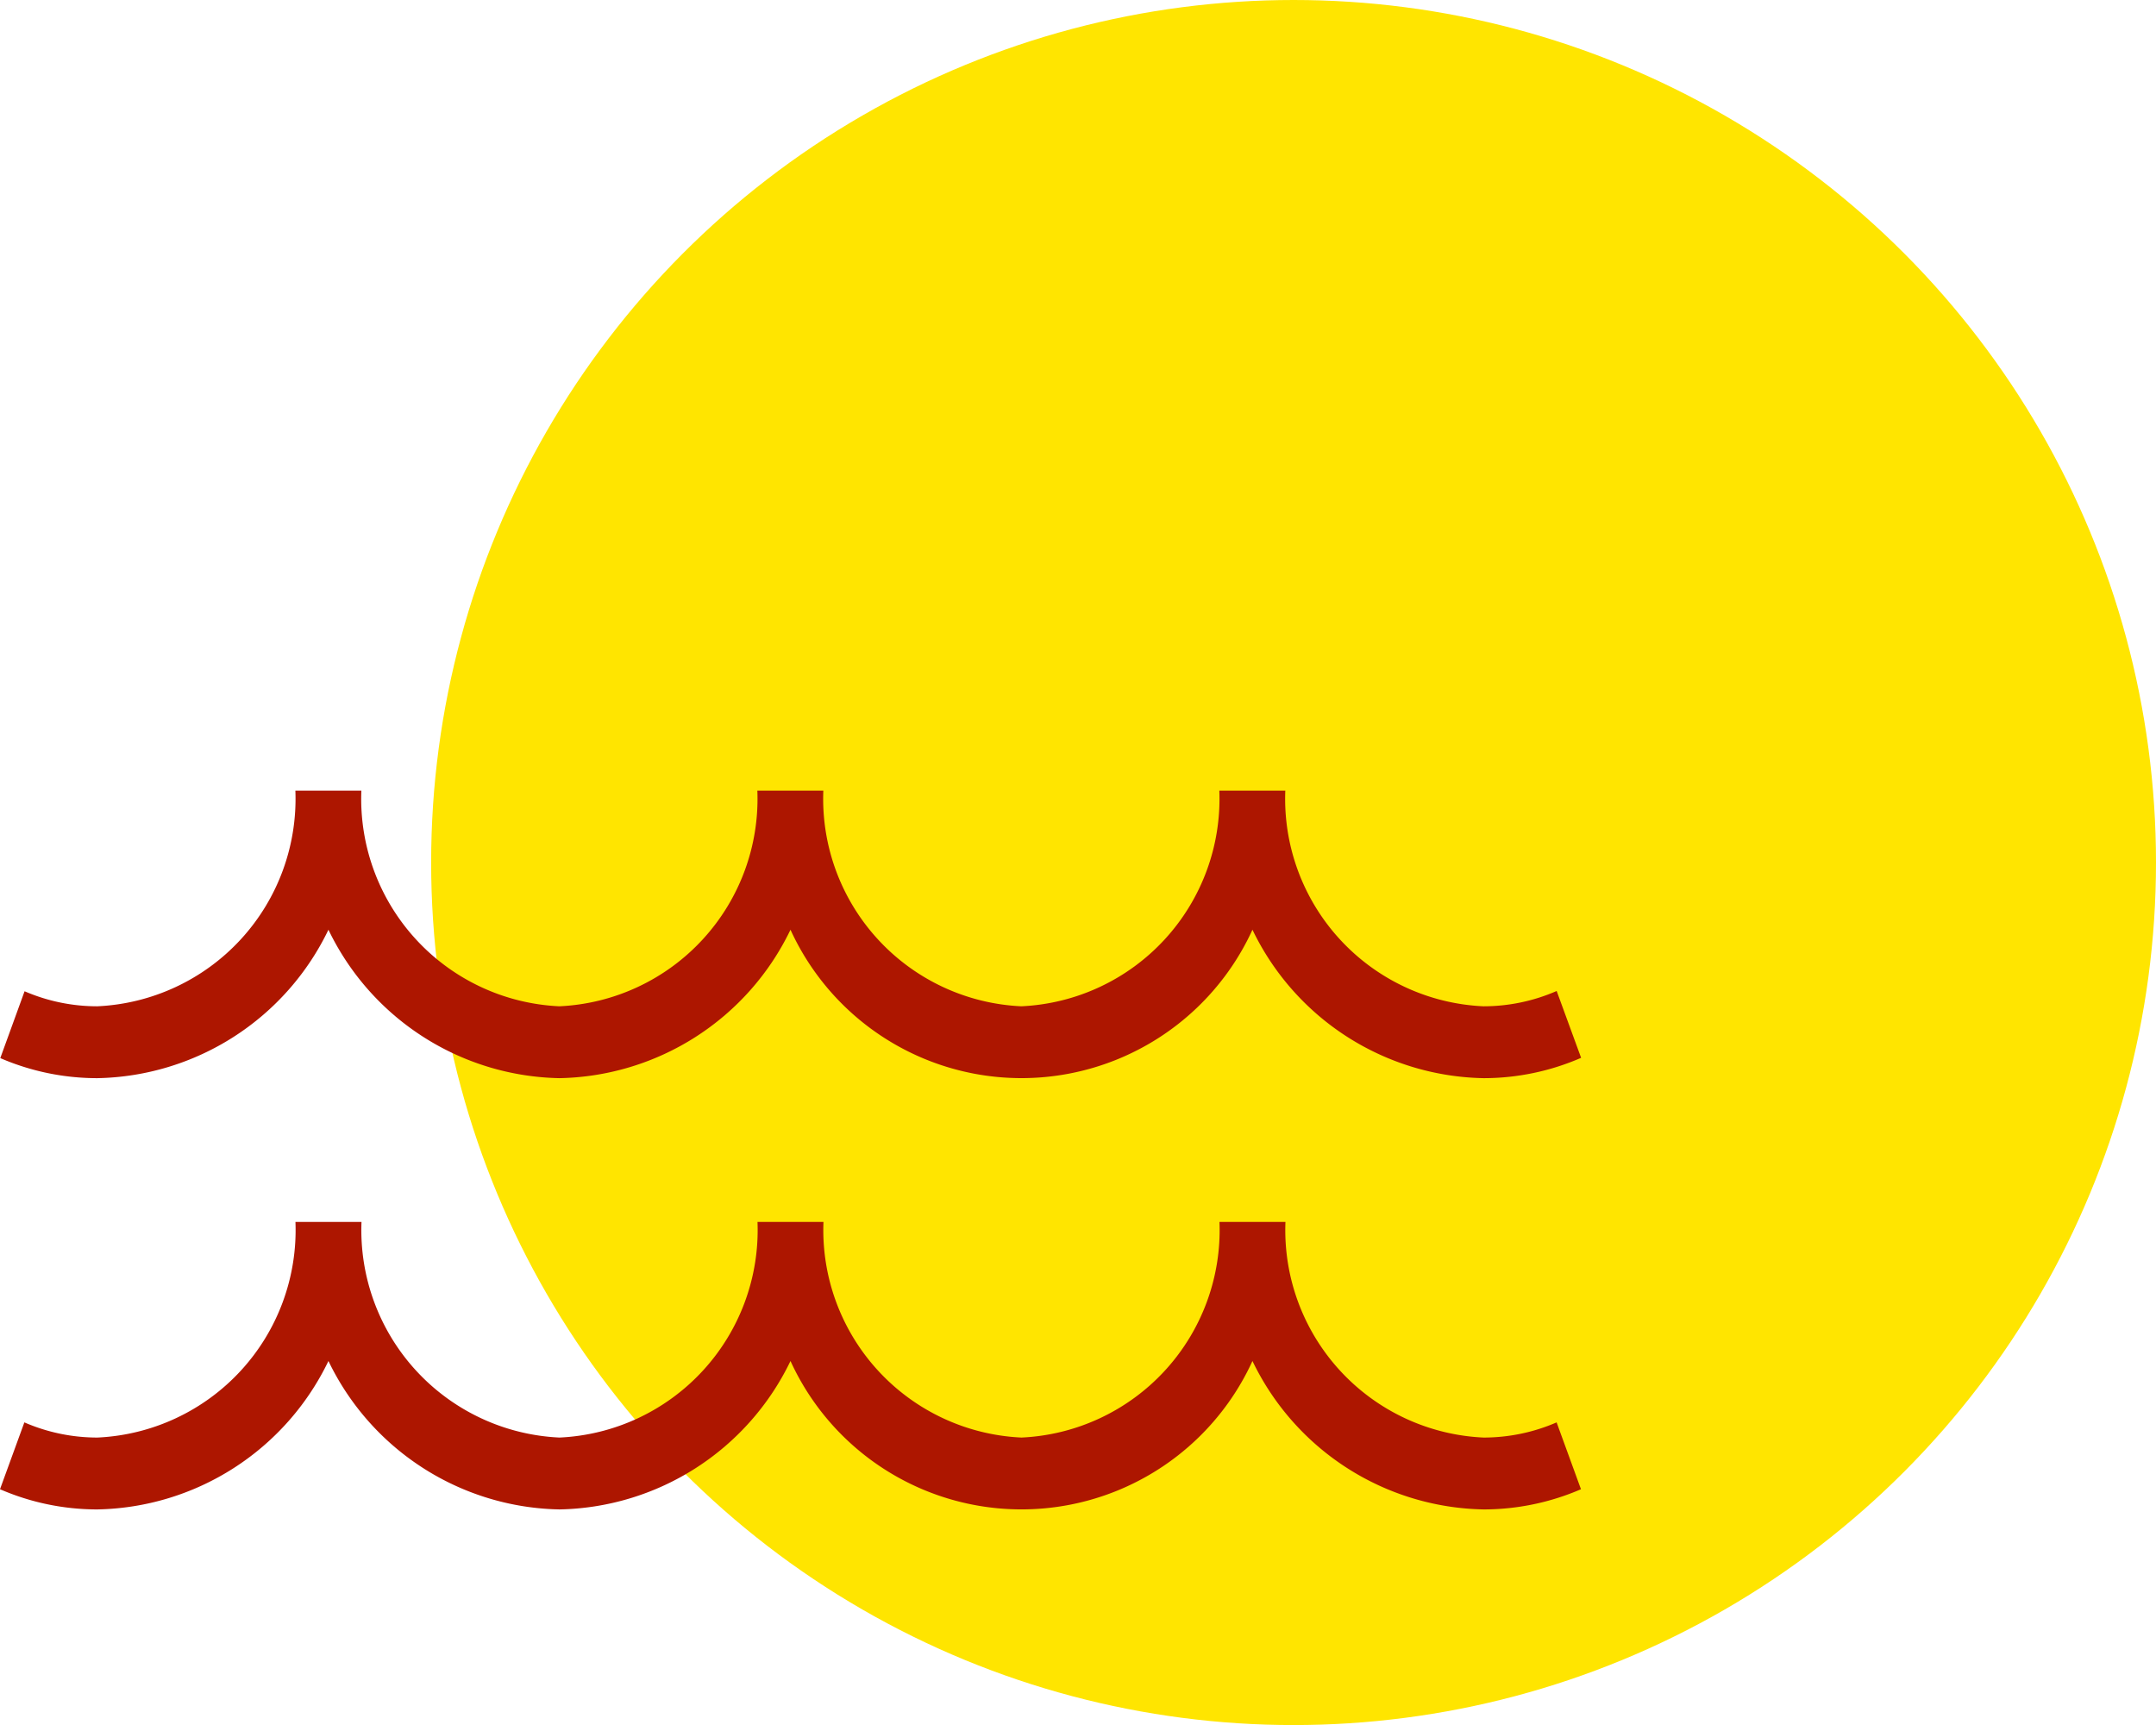 <svg xmlns="http://www.w3.org/2000/svg" width="29.999" height="24" viewBox="0 0 29.999 24">
  <g id="Group_7027" data-name="Group 7027" transform="translate(-710.001 -1343)">
    <circle id="Ellipse_10" data-name="Ellipse 10" cx="12" cy="12" r="12" transform="translate(716 1343)" fill="#ffe500"/>
    <path id="water" d="M21.684,15.788l.34.929A3.4,3.4,0,0,1,20.665,17a3.643,3.643,0,0,1-3.214-2.065,3.534,3.534,0,0,1-6.428,0A3.642,3.642,0,0,1,7.808,17a3.643,3.643,0,0,1-3.214-2.065A3.642,3.642,0,0,1,1.379,17a3.4,3.4,0,0,1-1.351-.279l.338-.93A2.543,2.543,0,0,0,1.379,16a2.889,2.889,0,0,0,2.755-3h.918a2.889,2.889,0,0,0,2.755,3,2.889,2.889,0,0,0,2.755-3h.918a2.889,2.889,0,0,0,2.755,3,2.889,2.889,0,0,0,2.755-3h.918a2.889,2.889,0,0,0,2.755,3,2.542,2.542,0,0,0,1.019-.212ZM20.665,22a2.889,2.889,0,0,1-2.755-3h-.918a2.889,2.889,0,0,1-2.755,3,2.889,2.889,0,0,1-2.755-3h-.918a2.889,2.889,0,0,1-2.755,3,2.889,2.889,0,0,1-2.755-3H4.135a2.889,2.889,0,0,1-2.755,3,2.545,2.545,0,0,1-1.017-.211l-.339.93A3.4,3.4,0,0,0,1.38,23a3.643,3.643,0,0,0,3.214-2.065A3.642,3.642,0,0,0,7.809,23a3.643,3.643,0,0,0,3.214-2.065,3.534,3.534,0,0,0,6.428,0A3.642,3.642,0,0,0,20.666,23a3.416,3.416,0,0,0,1.356-.281l-.339-.93A2.549,2.549,0,0,1,20.667,22Z" transform="translate(709.977 1341)" fill="#ad1600"/>
  </g>
</svg>
